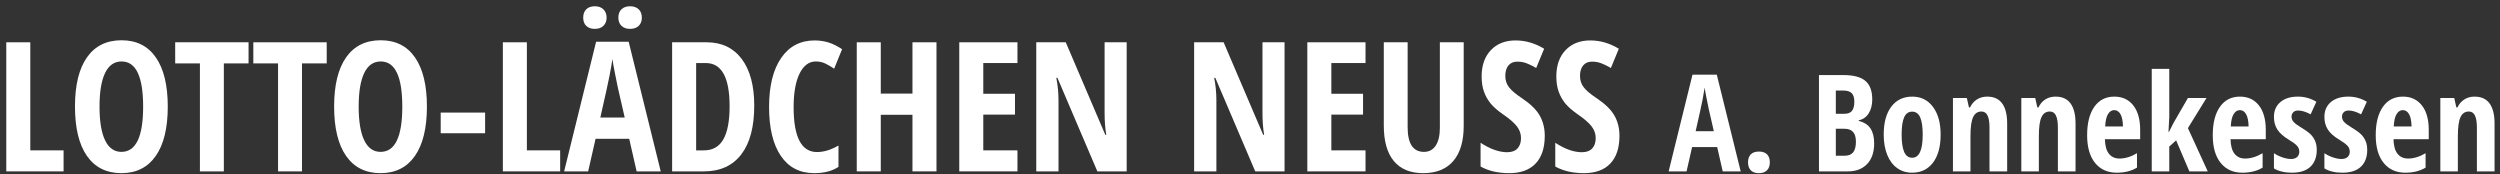 <?xml version="1.0" encoding="utf-8"?>
<!-- Generator: Adobe Illustrator 16.0.0, SVG Export Plug-In . SVG Version: 6.00 Build 0)  -->
<!DOCTYPE svg PUBLIC "-//W3C//DTD SVG 1.1//EN" "http://www.w3.org/Graphics/SVG/1.1/DTD/svg11.dtd">
<svg version="1.1" id="Ebene_1" xmlns="http://www.w3.org/2000/svg" xmlns:xlink="http://www.w3.org/1999/xlink" x="0px" y="0px"
	 width="2389.273px" height="166.492px" viewBox="0 0 2389.273 166.492" enable-background="new 0 0 2389.273 166.492"
	 xml:space="preserve">
<rect x="0" y="0" width="2389.273" height="166.492" fill="#333333" stroke="none"/>
<g>
	<path fill="#FFFFFF" d="M6,163.793V40.42h22.953v103.289h31.813v20.084H6z"/>
	<path fill="#FFFFFF" d="M160.342,101.938c0,20.422-3.826,36.117-11.477,47.088c-7.652,10.969-18.594,16.455-32.826,16.455
		c-14.29,0-25.26-5.471-32.911-16.414c-7.652-10.941-11.477-26.707-11.477-47.299c0-20.42,3.825-36.074,11.477-46.96
		c7.65-10.886,18.677-16.329,33.079-16.329c14.232,0,25.147,5.472,32.742,16.413C156.544,65.834,160.342,81.516,160.342,101.938z
		 M95.111,101.938c0,14.064,1.772,24.781,5.316,32.15c3.544,7.371,8.747,11.055,15.611,11.055c13.839,0,20.759-14.4,20.759-43.205
		c0-28.803-6.864-43.206-20.59-43.206c-6.977,0-12.236,3.671-15.78,11.013C96.883,77.085,95.111,87.817,95.111,101.938z"/>
	<path fill="#FFFFFF" d="M213.927,163.793h-22.869V60.588H167.43V40.42h70.125v20.168h-23.628V163.793z"/>
	<path fill="#FFFFFF" d="M288.608,163.793H265.74V60.588h-23.628V40.42h70.125v20.168h-23.628V163.793z"/>
	<path fill="#FFFFFF" d="M408.015,101.938c0,20.422-3.826,36.117-11.477,47.088c-7.652,10.969-18.594,16.455-32.826,16.455
		c-14.29,0-25.26-5.471-32.911-16.414c-7.652-10.941-11.477-26.707-11.477-47.299c0-20.42,3.825-36.074,11.477-46.96
		c7.65-10.886,18.677-16.329,33.079-16.329c14.232,0,25.147,5.472,32.742,16.413C404.217,65.834,408.015,81.516,408.015,101.938z
		 M342.785,101.938c0,14.064,1.772,24.781,5.316,32.15c3.544,7.371,8.748,11.055,15.612,11.055c13.839,0,20.759-14.4,20.759-43.205
		c0-28.803-6.864-43.206-20.59-43.206c-6.977,0-12.236,3.671-15.78,11.013C344.557,77.085,342.785,87.817,342.785,101.938z"/>
	<path fill="#FFFFFF" d="M421.179,127.338v-19.746h42.446v19.746H421.179z"/>
	<path fill="#FFFFFF" d="M480.587,163.793V40.42h22.953v103.289h31.813v20.084H480.587z"/>
	<path fill="#FFFFFF" d="M608.432,163.793l-7.089-31.139h-32.151l-7.088,31.139h-22.953l30.548-123.879h31.139l30.632,123.879
		H608.432z M557.378,16.876c0-3.431,0.984-6.103,2.954-8.017c1.968-1.912,4.697-2.869,8.185-2.869c3.487,0,6.23,1,8.228,2.996
		c1.996,1.998,2.996,4.628,2.996,7.89c0,3.207-1,5.795-2.996,7.764c-1.998,1.97-4.741,2.954-8.228,2.954
		c-3.488,0-6.217-0.942-8.185-2.827C558.362,22.882,557.378,20.251,557.378,16.876z M597.04,112.316l-6.582-28.691
		c-0.395-1.743-1.28-6.118-2.658-13.122c-1.379-7.004-2.208-11.688-2.489-14.05c-0.732,4.839-1.66,10.168-2.785,15.991
		c-1.126,5.823-4.051,19.113-8.776,39.872H597.04z M590.964,16.876c0-3.375,0.984-6.034,2.954-7.975
		c1.968-1.941,4.726-2.911,8.27-2.911c3.431,0,6.16,0.957,8.185,2.869c2.025,1.914,3.038,4.585,3.038,8.017
		c0,3.32-0.999,5.936-2.996,7.848c-1.998,1.913-4.74,2.869-8.228,2.869c-3.489,0-6.231-0.971-8.228-2.912
		C591.962,22.741,590.964,20.14,590.964,16.876z"/>
	<path fill="#FFFFFF" d="M720.834,100.924c0,20.367-4.149,35.936-12.447,46.709c-8.299,10.773-20.239,16.16-35.822,16.16h-30.21
		V40.42h32.995c14.346,0,25.512,5.303,33.501,15.907C716.839,66.932,720.834,81.798,720.834,100.924z M697.291,101.6
		c0-27.565-7.595-41.349-22.784-41.349h-9.198v83.458h7.426c8.382,0,14.57-3.502,18.565-10.508
		C695.292,126.197,697.291,115.664,697.291,101.6z"/>
	<path fill="#FFFFFF" d="M779.736,58.731c-6.582,0-11.772,3.854-15.569,11.561c-3.797,7.708-5.696,18.425-5.696,32.151
		c0,28.58,7.454,42.867,22.362,42.867c6.525,0,13.361-2.08,20.506-6.244v20.422c-6.02,3.994-13.728,5.992-23.122,5.992
		c-13.896,0-24.571-5.527-32.024-16.582c-7.455-11.055-11.181-26.596-11.181-46.623c0-20.028,3.839-35.639,11.519-46.835
		c7.679-11.194,18.354-16.793,32.024-16.793c4.5,0,8.818,0.62,12.953,1.857c4.135,1.238,8.565,3.404,13.291,6.498l-7.595,18.649
		c-2.532-1.744-5.232-3.333-8.101-4.768S783.111,58.731,779.736,58.731z"/>
	<path fill="#FFFFFF" d="M895.007,163.793h-22.953v-54.092h-30.295v54.092h-22.953V40.42h22.953v49.028h30.295V40.42h22.953V163.793
		z"/>
	<path fill="#FFFFFF" d="M972.389,163.793h-55.61V40.42h55.61V60.25h-32.657v29.367h30.294v19.914h-30.294v34.178h32.657V163.793z"
		/>
	<path fill="#FFFFFF" d="M1076.775,163.793h-28.017l-38.143-89.366h-1.097c1.406,6.808,2.109,14.122,2.109,21.94v67.426h-21.265
		V40.42h28.185l37.805,88.436h0.929c-1.069-5.906-1.604-12.938-1.604-21.096V40.42h21.097V163.793z"/>
	<path fill="#FFFFFF" d="M1227.657,163.793h-28.016l-38.143-89.366h-1.097c1.404,6.808,2.109,14.122,2.109,21.94v67.426h-21.266
		V40.42h28.186l37.805,88.436h0.928c-1.068-5.906-1.603-12.938-1.603-21.096V40.42h21.096V163.793z"/>
	<path fill="#FFFFFF" d="M1305.04,163.793h-55.61V40.42h55.61V60.25h-32.658v29.367h30.295v19.914h-30.295v34.178h32.658V163.793z"
		/>
	<path fill="#FFFFFF" d="M1398.876,40.42v79.828c0,14.684-3.32,25.895-9.957,33.629c-6.639,7.736-16.232,11.604-28.776,11.604
		c-12.266,0-21.603-3.84-28.016-11.52c-6.414-7.68-9.62-19.029-9.62-34.049V40.42h22.784v81.18c0,15.695,5.202,23.543,15.611,23.543
		c4.838,0,8.578-1.996,11.224-5.992c2.644-3.992,3.966-9.674,3.966-17.045V40.42H1398.876z"/>
	<path fill="#FFFFFF" d="M1476.343,129.785c0,11.533-2.911,20.365-8.735,26.496c-5.821,6.133-14.218,9.199-25.188,9.199
		c-10.746,0-19.887-2.111-27.425-6.33v-22.699c9.226,6.02,17.691,9.029,25.4,9.029c4.388,0,7.692-1.209,9.916-3.629
		c2.221-2.418,3.332-5.709,3.332-9.873c0-4.105-1.322-7.861-3.966-11.266c-2.646-3.402-7.004-7.186-13.08-11.35
		c-5.288-3.656-9.297-7.158-12.025-10.506s-4.839-7.102-6.328-11.266c-1.492-4.162-2.236-9-2.236-14.515
		c0-10.576,2.938-18.958,8.818-25.147c5.878-6.188,13.768-9.283,23.67-9.283c9.451,0,18.535,2.645,27.257,7.933l-7.595,18.396
		c-2.7-1.574-5.526-2.981-8.481-4.219c-2.952-1.237-6.117-1.856-9.493-1.856c-3.713,0-6.568,1.224-8.565,3.671
		c-1.997,2.447-2.995,5.78-2.995,10c0,4.164,1.194,7.792,3.587,10.886c2.39,3.094,6.567,6.61,12.53,10.548
		c8.045,5.401,13.656,10.915,16.836,16.54C1474.753,116.17,1476.343,122.584,1476.343,129.785z"/>
	<path fill="#FFFFFF" d="M1547.734,129.785c0,11.533-2.911,20.365-8.735,26.496c-5.82,6.133-14.218,9.199-25.188,9.199
		c-10.746,0-19.887-2.111-27.425-6.33v-22.699c9.226,6.02,17.691,9.029,25.4,9.029c4.388,0,7.692-1.209,9.916-3.629
		c2.221-2.418,3.332-5.709,3.332-9.873c0-4.105-1.322-7.861-3.966-11.266c-2.646-3.402-7.004-7.186-13.08-11.35
		c-5.288-3.656-9.297-7.158-12.025-10.506s-4.839-7.102-6.328-11.266c-1.492-4.162-2.236-9-2.236-14.515
		c0-10.576,2.938-18.958,8.818-25.147c5.878-6.188,13.768-9.283,23.67-9.283c9.451,0,18.535,2.645,27.257,7.933l-7.595,18.396
		c-2.7-1.574-5.526-2.981-8.481-4.219c-2.952-1.237-6.117-1.856-9.493-1.856c-3.713,0-6.568,1.224-8.565,3.671
		c-1.997,2.447-2.995,5.78-2.995,10c0,4.164,1.194,7.792,3.587,10.886c2.39,3.094,6.567,6.61,12.53,10.548
		c8.045,5.401,13.656,10.915,16.836,16.54C1546.144,116.17,1547.734,122.584,1547.734,129.785z"/>
	<path fill="#FFFFFF" d="M1646.422,163.793l-5.288-23.23h-23.985l-5.289,23.23h-17.123l22.789-92.418h23.23l22.853,92.418H1646.422z
		 M1637.923,125.391l-4.91-21.406c-0.295-1.301-0.955-4.564-1.982-9.789c-1.03-5.225-1.649-8.719-1.857-10.481
		c-0.547,3.61-1.239,7.586-2.078,11.931c-0.84,4.344-3.021,14.258-6.547,29.746H1637.923z"/>
	<path fill="#FFFFFF" d="M1670.597,155.168c0-3.273,0.87-5.813,2.613-7.619c1.74-1.803,4.332-2.707,7.774-2.707
		c3.441,0,6.043,0.893,7.807,2.676c1.762,1.785,2.644,4.334,2.644,7.65c0,3.273-0.913,5.813-2.737,7.617
		c-1.827,1.805-4.398,2.707-7.713,2.707c-3.399,0-5.98-0.914-7.744-2.738C1671.479,160.928,1670.597,158.398,1670.597,155.168z"/>
	<path fill="#FFFFFF" d="M1738.399,71.752h23.482c9.569,0,16.536,1.857,20.901,5.571c4.364,3.714,6.547,9.622,6.547,17.723
		c0,5.328-1.154,9.787-3.462,13.377c-2.31,3.588-5.457,5.76-9.443,6.516v0.629c5.203,1.301,8.959,3.736,11.269,7.303
		c2.308,3.568,3.463,8.311,3.463,14.229c0,8.352-2.235,14.889-6.704,19.609c-4.472,4.723-10.589,7.084-18.353,7.084h-27.7V71.752z
		 M1754.516,108.77h7.869c3.608,0,6.148-0.965,7.617-2.896c1.469-1.93,2.203-4.805,2.203-8.623c0-3.82-0.84-6.559-2.518-8.216
		c-1.68-1.658-4.324-2.487-7.933-2.487h-7.239V108.77z M1754.516,123.061v25.748h8.625c3.566,0,6.221-1.09,7.964-3.273
		c1.74-2.182,2.612-5.561,2.612-10.135c0-8.227-3.61-12.34-10.828-12.34H1754.516z"/>
	<path fill="#FFFFFF" d="M1854.676,128.6c0,11.5-2.435,20.451-7.303,26.852s-11.542,9.6-20.02,9.6
		c-5.372,0-10.115-1.469-14.228-4.406c-4.113-2.938-7.282-7.166-9.506-12.686c-2.225-5.52-3.337-11.971-3.337-19.359
		c0-11.373,2.412-20.26,7.24-26.66c4.826-6.4,11.521-9.602,20.082-9.602c8.268,0,14.847,3.264,19.736,9.789
		C1852.231,108.654,1854.676,117.479,1854.676,128.6z M1817.408,128.6c0,7.303,0.797,12.822,2.392,16.559
		c1.595,3.734,4.155,5.602,7.681,5.602c6.715,0,10.073-7.387,10.073-22.16c0-7.344-0.81-12.832-2.425-16.461
		c-1.615-3.631-4.165-5.447-7.648-5.447c-3.525,0-6.086,1.816-7.681,5.447C1818.205,115.768,1817.408,121.256,1817.408,128.6z"/>
	<path fill="#FFFFFF" d="M1901.389,163.793V121.99c0-5.078-0.609-8.918-1.826-11.521c-1.217-2.602-3.19-3.902-5.917-3.902
		c-3.61,0-6.254,1.795-7.933,5.383c-1.68,3.588-2.519,9.643-2.519,18.162v33.682h-16.745V93.66h13.283l2.015,9.002h1.07
		c1.511-3.23,3.671-5.76,6.484-7.584c2.812-1.826,6.106-2.74,9.884-2.74c6.378,0,11.152,2.184,14.322,6.549
		c3.168,4.365,4.753,10.744,4.753,19.137v45.77H1901.389z"/>
	<path fill="#FFFFFF" d="M1966.736,163.793V121.99c0-5.078-0.609-8.918-1.825-11.521c-1.218-2.602-3.19-3.902-5.918-3.902
		c-3.609,0-6.254,1.795-7.933,5.383c-1.68,3.588-2.518,9.643-2.518,18.162v33.682h-16.746V93.66h13.283l2.015,9.002h1.07
		c1.511-3.23,3.672-5.76,6.484-7.584c2.812-1.826,6.106-2.74,9.884-2.74c6.379,0,11.152,2.184,14.323,6.549
		c3.168,4.365,4.752,10.744,4.752,19.137v45.77H1966.736z"/>
	<path fill="#FFFFFF" d="M2023.018,165.051c-8.772,0-15.687-3.115-20.743-9.348c-5.06-6.232-7.587-15.057-7.587-26.473
		c0-11.584,2.286-20.629,6.862-27.135c4.574-6.504,10.954-9.758,19.138-9.758c7.638,0,13.661,2.781,18.068,8.342
		c4.406,5.563,6.61,13.357,6.61,23.389v8.939h-33.681c0.126,6.254,1.405,10.9,3.84,13.943c2.434,3.043,5.792,4.564,10.073,4.564
		c5.455,0,11.037-1.699,16.745-5.1v13.787C2036.972,163.436,2030.53,165.051,2023.018,165.051z M2020.562,105.244
		c-2.392,0-4.365,1.27-5.917,3.809c-1.554,2.539-2.455,6.475-2.707,11.805h16.997c-0.084-5.121-0.861-9.004-2.329-11.646
		C2025.137,106.566,2023.122,105.244,2020.562,105.244z"/>
	<path fill="#FFFFFF" d="M2072.941,126.02l4.218-8.373l13.85-23.986h17.754l-17.754,28.771l18.95,41.361h-17.564l-12.654-29.652
		l-6.547,5.918v23.734h-16.746V65.834h16.746v46.146l-0.756,14.039H2072.941z"/>
	<path fill="#FFFFFF" d="M2143.073,165.051c-8.772,0-15.687-3.115-20.743-9.348c-5.06-6.232-7.587-15.057-7.587-26.473
		c0-11.584,2.286-20.629,6.862-27.135c4.574-6.504,10.954-9.758,19.138-9.758c7.638,0,13.661,2.781,18.068,8.342
		c4.406,5.563,6.61,13.357,6.61,23.389v8.939h-33.681c0.126,6.254,1.404,10.9,3.84,13.943c2.434,3.043,5.792,4.564,10.073,4.564
		c5.455,0,11.037-1.699,16.745-5.1v13.787C2157.027,163.436,2150.584,165.051,2143.073,165.051z M2140.617,105.244
		c-2.392,0-4.365,1.27-5.917,3.809c-1.555,2.539-2.456,6.475-2.707,11.805h16.997c-0.084-5.121-0.861-9.004-2.329-11.646
		C2145.191,106.566,2143.176,105.244,2140.617,105.244z"/>
	<path fill="#FFFFFF" d="M2214.148,143.27c0,6.84-2.005,12.182-6.013,16.021s-9.915,5.76-17.721,5.76
		c-6.926,0-12.654-1.363-17.188-4.092v-14.543c2.309,1.596,5.006,2.918,8.09,3.967c3.086,1.049,5.803,1.574,8.153,1.574
		c2.601,0,4.585-0.641,5.948-1.92c1.363-1.281,2.047-2.969,2.047-5.068c0-2.141-0.714-4.008-2.141-5.604
		c-1.428-1.594-4.051-3.545-7.869-5.854c-5.079-3.023-8.719-6.244-10.924-9.664c-2.202-3.42-3.305-7.461-3.305-12.119
		c0-5.959,2.046-10.682,6.14-14.164c4.091-3.484,9.704-5.227,16.839-5.227c6.212,0,12.066,1.638,17.564,4.912l-5.477,12.023
		c-4.491-2.434-8.436-3.652-11.836-3.652c-2.141,0-3.745,0.566-4.816,1.701c-1.068,1.133-1.604,2.518-1.604,4.154
		c0,1.889,0.661,3.568,1.982,5.037c1.323,1.469,3.788,3.295,7.397,5.477c4.364,2.645,7.429,4.889,9.191,6.736
		s3.127,3.945,4.092,6.295C2213.665,137.373,2214.148,140.121,2214.148,143.27z"/>
	<path fill="#FFFFFF" d="M2262.372,143.27c0,6.84-2.005,12.182-6.013,16.021s-9.915,5.76-17.722,5.76
		c-6.925,0-12.653-1.363-17.187-4.092v-14.543c2.308,1.596,5.006,2.918,8.089,3.967c3.086,1.049,5.803,1.574,8.153,1.574
		c2.602,0,4.585-0.641,5.949-1.92c1.363-1.281,2.046-2.969,2.046-5.068c0-2.141-0.714-4.008-2.14-5.604
		c-1.429-1.594-4.051-3.545-7.87-5.854c-5.079-3.023-8.718-6.244-10.923-9.664c-2.202-3.42-3.305-7.461-3.305-12.119
		c0-5.959,2.046-10.682,6.139-14.164c4.091-3.484,9.705-5.227,16.84-5.227c6.211,0,12.066,1.638,17.564,4.912l-5.477,12.023
		c-4.491-2.434-8.437-3.652-11.836-3.652c-2.141,0-3.745,0.566-4.816,1.701c-1.069,1.133-1.604,2.518-1.604,4.154
		c0,1.889,0.661,3.568,1.982,5.037c1.323,1.469,3.787,3.295,7.397,5.477c4.364,2.645,7.429,4.889,9.191,6.736
		s3.126,3.945,4.092,6.295C2261.888,137.373,2262.372,140.121,2262.372,143.27z"/>
	<path fill="#FFFFFF" d="M2298.823,165.051c-8.772,0-15.688-3.115-20.743-9.348c-5.06-6.232-7.587-15.057-7.587-26.473
		c0-11.584,2.286-20.629,6.862-27.135c4.574-6.504,10.954-9.758,19.138-9.758c7.638,0,13.661,2.781,18.068,8.342
		c4.406,5.563,6.61,13.357,6.61,23.389v8.939h-33.681c0.126,6.254,1.404,10.9,3.84,13.943c2.434,3.043,5.792,4.564,10.073,4.564
		c5.455,0,11.037-1.699,16.745-5.1v13.787C2312.777,163.436,2306.334,165.051,2298.823,165.051z M2296.367,105.244
		c-2.392,0-4.365,1.27-5.917,3.809c-1.555,2.539-2.456,6.475-2.707,11.805h16.997c-0.084-5.121-0.861-9.004-2.329-11.646
		C2300.941,106.566,2298.926,105.244,2296.367,105.244z"/>
	<path fill="#FFFFFF" d="M2367.191,163.793V121.99c0-5.078-0.609-8.918-1.825-11.521c-1.218-2.602-3.191-3.902-5.918-3.902
		c-3.61,0-6.254,1.795-7.933,5.383c-1.68,3.588-2.518,9.643-2.518,18.162v33.682h-16.746V93.66h13.283l2.015,9.002h1.07
		c1.511-3.23,3.671-5.76,6.484-7.584c2.812-1.826,6.106-2.74,9.884-2.74c6.378,0,11.152,2.184,14.323,6.549
		c3.167,4.365,4.752,10.744,4.752,19.137v45.77H2367.191z"/>
</g>
</svg>

